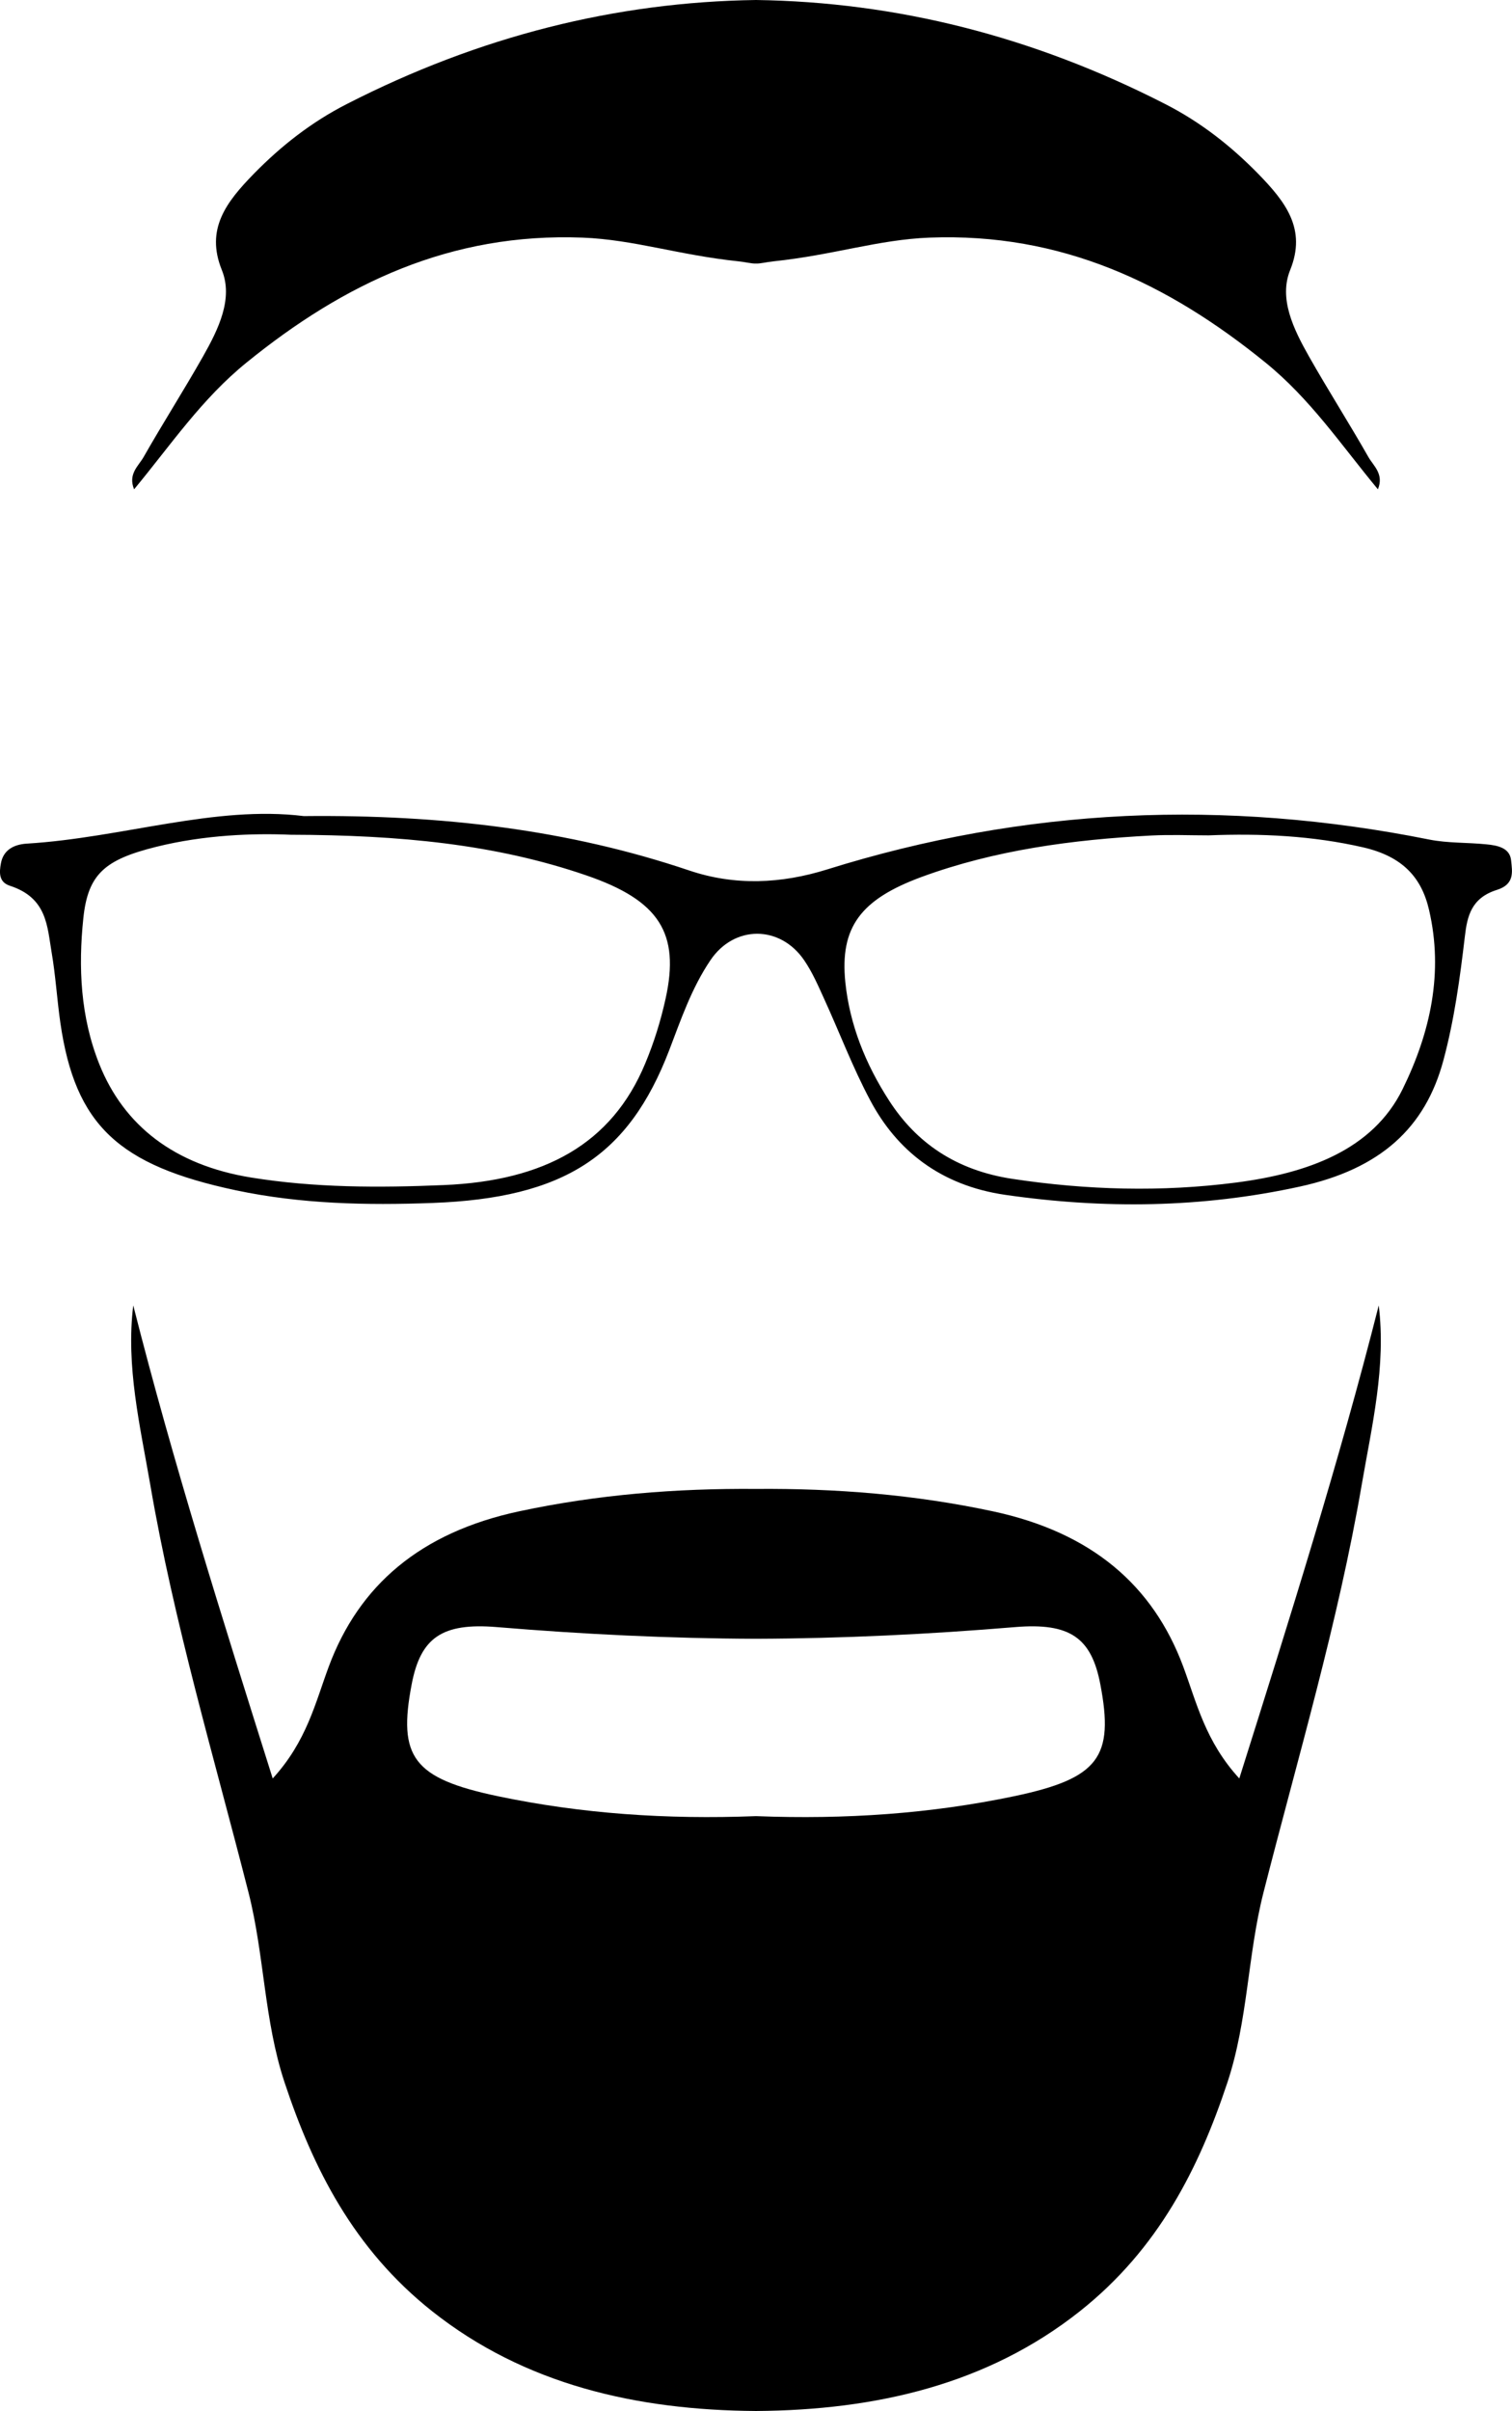 <?xml version="1.0" encoding="UTF-8"?>
<svg id="Layer_2" data-name="Layer 2" xmlns="http://www.w3.org/2000/svg" viewBox="0 0 197.88 315.34">
  <defs>
    <style>
      .cls-1 {
        stroke-width: 0px;
      }
    </style>
  </defs>
  <g id="Layer_2-2" data-name="Layer 2">
    <g>
      <path class="cls-1" d="m180.44,170.74c-5.21,20.54-11.61,40.81-18.25,61.87-4.45-4.86-5.57-9.88-7.34-14.64-3.95-10.61-11.97-17.53-24.91-20.3-10.29-2.2-20.58-3.01-30.95-2.93h-.1c-10.37-.08-20.66.73-30.95,2.93-12.94,2.77-20.96,9.69-24.91,20.3-1.77,4.76-2.89,9.78-7.34,14.64-6.64-21.06-13.04-41.33-18.25-61.87-.98,7.95.89,15.71,2.23,23.47,3.08,17.98,8.34,35.6,12.86,53.34,2.08,8.19,2.02,16.69,4.71,24.81,3.73,11.22,9.01,21.76,19.31,29.93,12.11,9.59,26.71,12.94,42.34,13.05h.1c15.63-.11,30.23-3.46,42.34-13.05,10.3-8.17,15.58-18.71,19.31-29.93,2.69-8.12,2.63-16.62,4.71-24.81,4.52-17.74,9.78-35.36,12.86-53.34,1.34-7.76,3.21-15.52,2.23-23.47Zm-47.71,64.19c-10.92,2.29-22.06,3.06-33.74,2.61h-.1c-11.68.45-22.82-.32-33.74-2.61-11.09-2.33-13.1-5.12-11.27-14.65,1.16-6.06,3.95-8.06,11.12-7.47,11.3.94,22.58,1.49,33.89,1.53h.1c11.31-.04,22.59-.59,33.89-1.53,7.17-.59,9.96,1.41,11.12,7.47,1.83,9.53-.18,12.32-11.27,14.65Z"/>
      <path class="cls-1" d="m197.76,112.51c-.17-1.6-1.73-1.94-3.26-2.08-2.47-.25-5.03-.14-7.44-.62-26.75-5.36-53.02-4.16-78.82,3.91-6,1.87-12.05,2.15-18.02.14-15.83-5.34-32.32-7.31-50.46-7.12-11.63-1.44-23.7,2.83-36.24,3.6-1.81.11-3.1.9-3.4,2.58-.22,1.18-.3,2.45,1.17,2.93,4.9,1.59,4.88,5.32,5.47,8.74.52,3.04.7,6.13,1.14,9.19,1.94,13.41,7.65,18.65,22.96,21.9,8.52,1.8,17.08,1.98,25.73,1.66,17.22-.64,25.67-6.11,31-20,1.53-4,2.91-8.08,5.38-11.74,3.12-4.64,9.13-4.61,12.27-.01,1.07,1.56,1.82,3.3,2.59,4.99,2.04,4.45,3.75,9.01,6.06,13.34,3.45,6.5,9.15,11.13,17.69,12.36,12.89,1.86,25.69,1.72,38.52-1.08,10.59-2.31,16.44-7.71,18.8-16.51,1.44-5.36,2.17-10.78,2.81-16.21.31-2.67.85-5.04,4.2-6.09,2.34-.74,2.01-2.37,1.85-3.88Zm-110.65,18.1c-.64,2.9-1.51,5.72-2.67,8.49-4.37,10.52-13.21,15.35-26.36,15.9-8.51.36-16.89.36-25.23-.99-10.03-1.63-16.63-6.78-19.85-14.82-2.47-6.18-2.77-12.67-2.09-19.13.61-5.74,2.81-7.63,9.53-9.3,6.31-1.57,12.74-1.79,17.6-1.58,14.34.04,26.8,1.23,38.68,5.31,9.58,3.28,12.28,7.57,10.39,16.12Zm96.46,11.83c-3.92,7.99-12.47,11.02-21.81,12.23-9.72,1.26-19.52.99-29.25-.48-7.42-1.12-12.59-4.74-16.13-10.21-3.14-4.85-5.18-10-5.75-15.51-.72-7.17,1.96-10.82,10-13.78,9.58-3.51,19.72-4.87,30.05-5.41,2.49-.13,4.99-.02,7.49-.02,6.83-.27,13.57.04,20.24,1.57,5.15,1.19,7.64,3.93,8.62,8.21,1.89,8.15.19,15.96-3.46,23.4Z"/>
      <path class="cls-1" d="m180.33,64c-4.85-5.86-8.84-11.82-14.74-16.6-12.75-10.34-26.67-16.98-43.95-16.32-6.7.26-12.58,2.28-20.4,3.1-1.02.11-1.7.31-2.3.29-.6.02-1.28-.18-2.3-.29-7.82-.82-13.7-2.84-20.4-3.1-17.28-.66-31.2,5.98-43.95,16.32-5.9,4.78-9.89,10.74-14.74,16.6-.82-2,.57-3.05,1.23-4.2,2.52-4.43,5.28-8.75,7.79-13.18,2.02-3.57,3.98-7.56,2.46-11.31-2.16-5.34.58-8.88,4.17-12.56,3.52-3.6,7.5-6.76,12.26-9.18C62.75,4.74,80.56.26,98.94,0c18.38.26,36.19,4.74,53.48,13.57,4.76,2.42,8.74,5.58,12.26,9.18,3.59,3.68,6.33,7.22,4.17,12.56-1.52,3.75.44,7.74,2.46,11.31,2.51,4.43,5.27,8.75,7.79,13.18.66,1.15,2.05,2.2,1.23,4.2Z"/>
    </g>
  </g>
</svg>